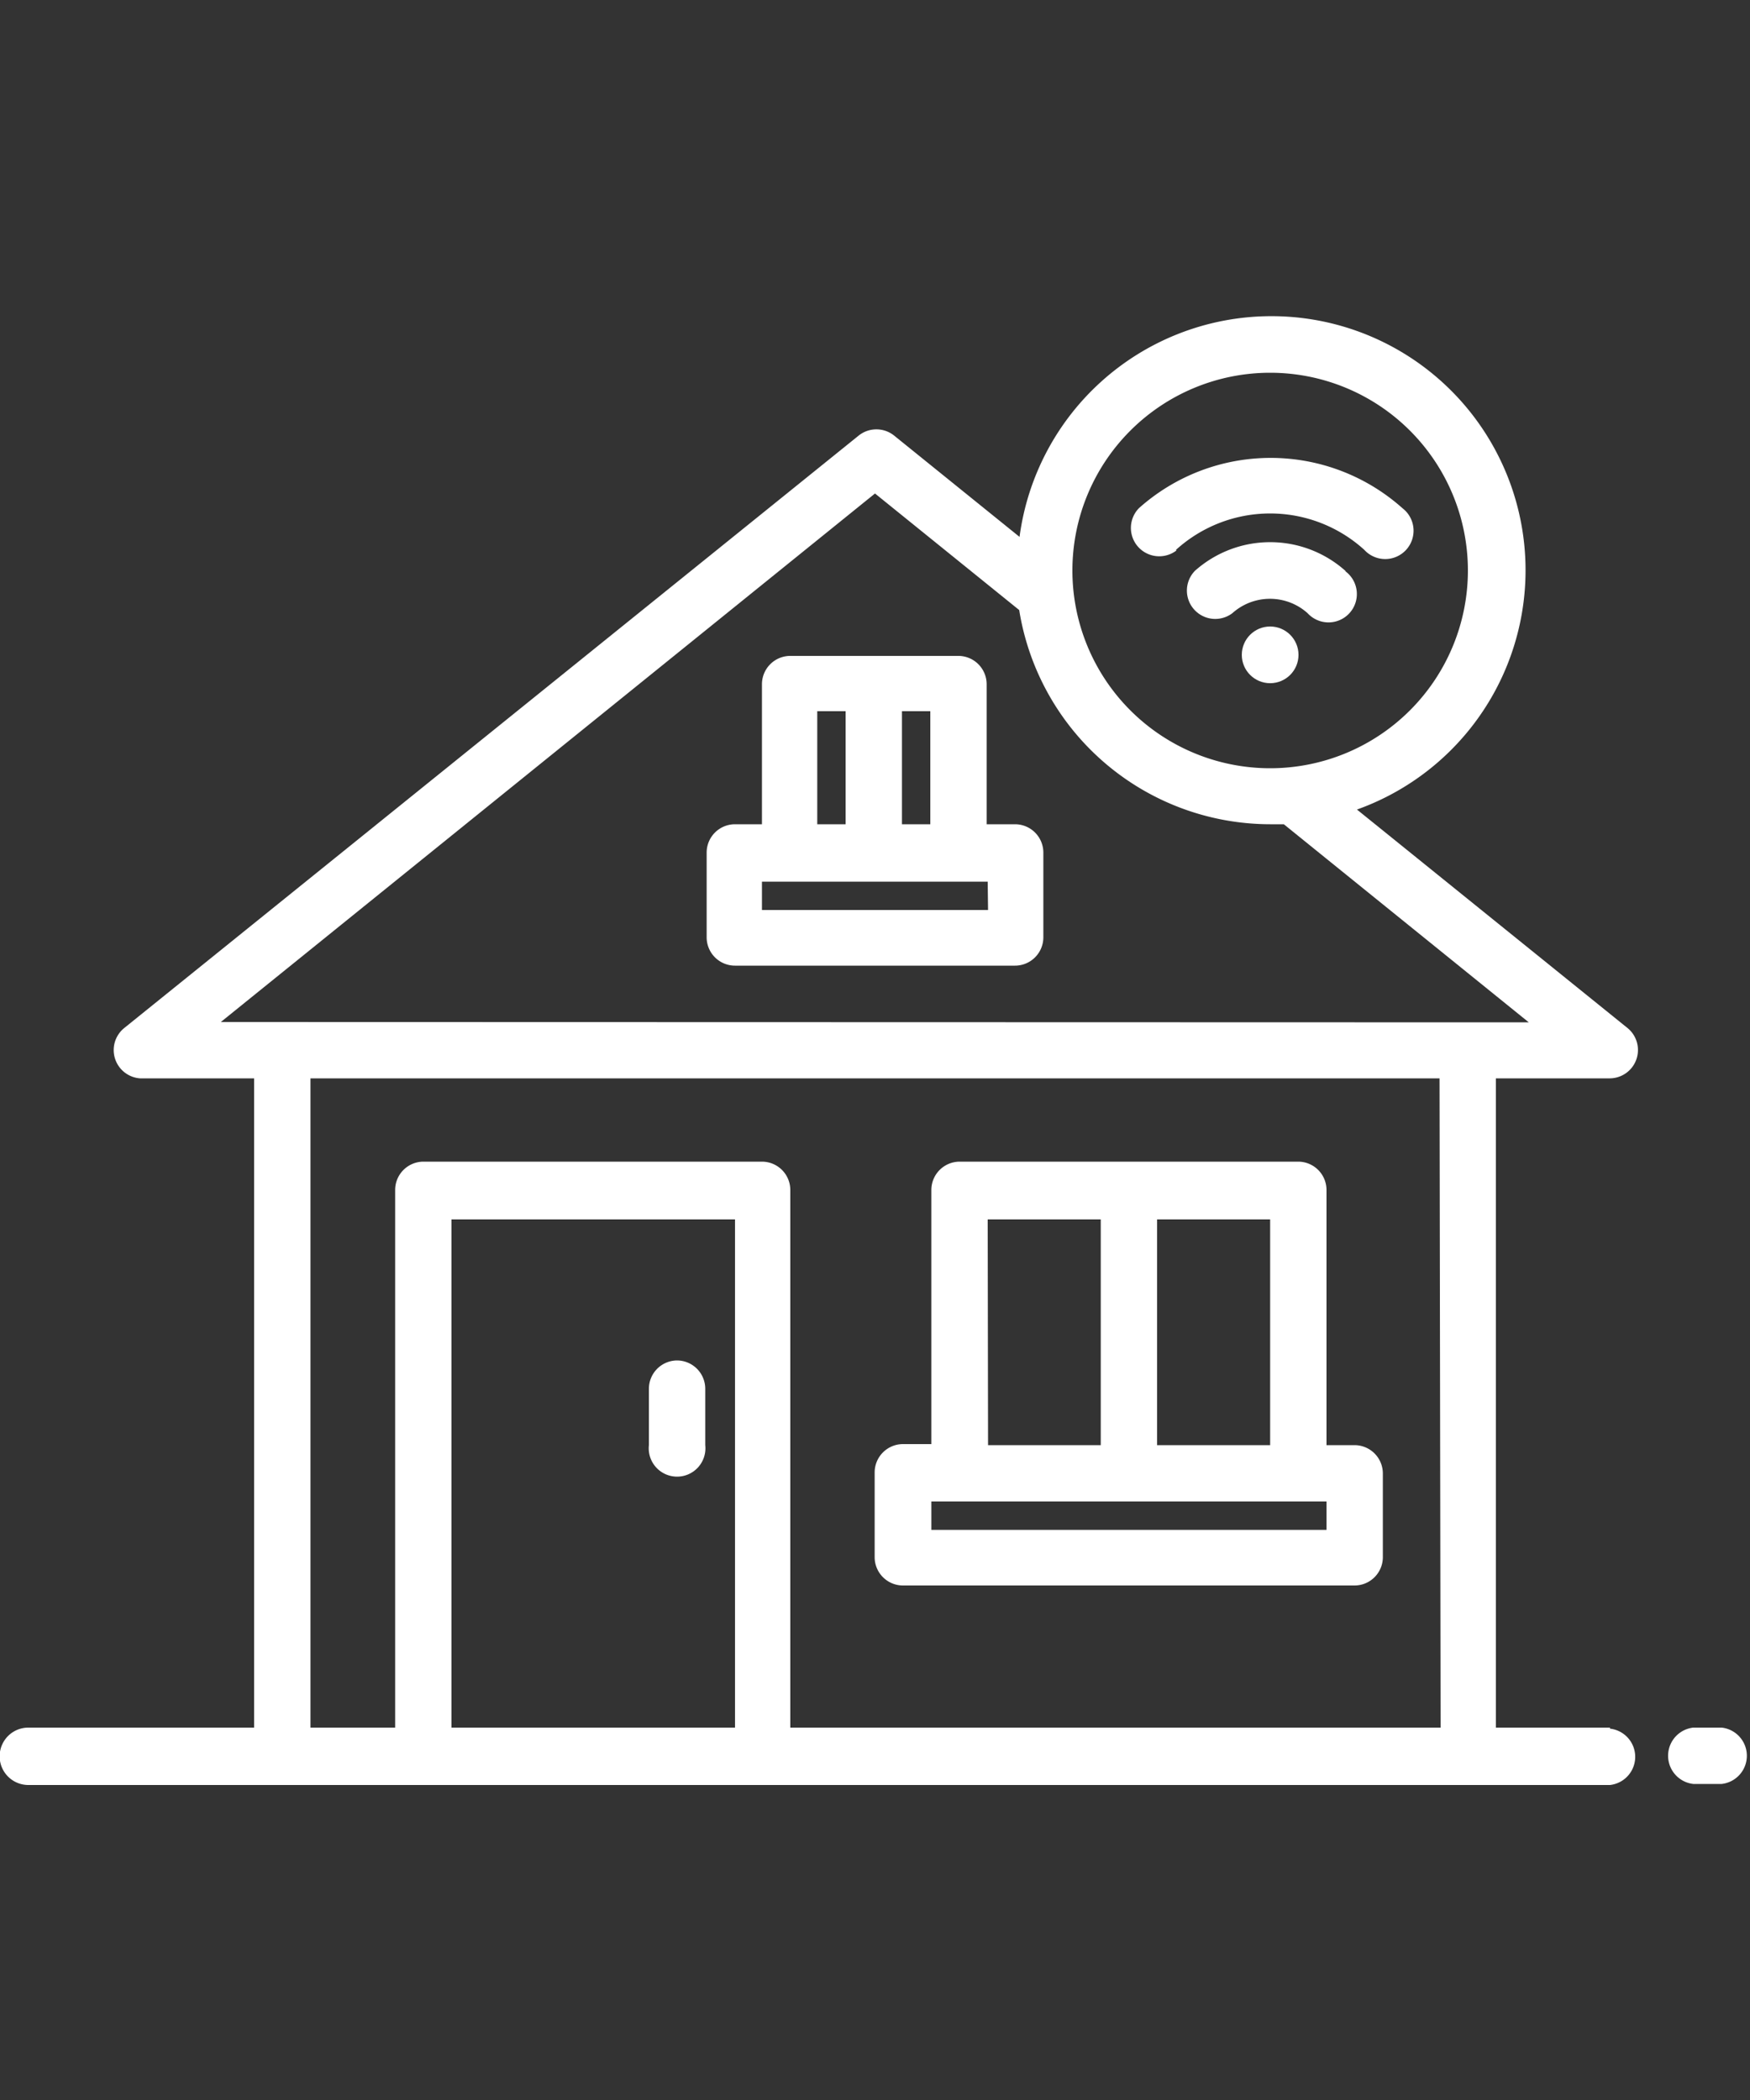 <svg id="Layer_1" data-name="Layer 1" xmlns="http://www.w3.org/2000/svg" viewBox="0 0 50 60"><rect x="0" y="0" width="50" height="60" fill="#333333" stroke="none"/><defs><style>.cls-1{fill:#fff;}</style></defs><title>Residetial Service Icon - BIG</title><path class="cls-1" d="M46,49.36H42.74V30.81H46a.81.81,0,0,0,.51-1.43l-7.74-6.25a7.26,7.26,0,1,0-9.64-7.79l-3.59-2.9a.81.81,0,0,0-1,0l-21,16.94A.81.81,0,0,0,4,30.81H7.26V49.36H.81A.81.81,0,0,0,.81,51H46a.81.81,0,0,0,0-1.61ZM36.29,10.65a5.65,5.65,0,1,1-5.65,5.65A5.65,5.65,0,0,1,36.29,10.65ZM6.31,29.2,25,14.1l4.12,3.33a7.27,7.27,0,0,0,7.17,6.12h.39l7,5.66ZM21,49.36H12.9V34.84H21Zm20.16,0H22.58V34a.81.81,0,0,0-.81-.81H12.1a.81.81,0,0,0-.81.81V49.36H8.87V30.81H41.13Z"/><path class="cls-1" d="M19.35,38.87a.81.81,0,0,0-.81.81v1.61a.81.81,0,1,0,1.61,0V39.68A.81.81,0,0,0,19.35,38.87Z"/><path class="cls-1" d="M38.71,41.29H37.9V34a.81.81,0,0,0-.81-.81H27.42a.81.81,0,0,0-.81.81v7.26h-.81a.81.81,0,0,0-.81.81v2.42a.81.81,0,0,0,.81.81h12.9a.81.81,0,0,0,.81-.81V42.1A.81.81,0,0,0,38.71,41.29Zm-5.65-6.45h3.23v6.45H33.06Zm-4.84,0h3.23v6.45H28.23Zm9.68,8.87H26.61V42.9H37.9Z"/><circle class="cls-1" cx="36.29" cy="18.71" r="0.81"/><path class="cls-1" d="M38.44,16.31a3.23,3.23,0,0,0-4.3,0,.81.81,0,0,0,1.07,1.21h0a1.61,1.61,0,0,1,2.15,0,.81.81,0,1,0,1.09-1.19Z"/><path class="cls-1" d="M33.6,15.71a4,4,0,0,1,5.38,0,.81.81,0,1,0,1.09-1.19h0a5.65,5.65,0,0,0-7.53,0,.81.81,0,0,0,1.07,1.21Z"/><path class="cls-1" d="M29,23.55h-.81v-4a.81.81,0,0,0-.81-.81H22.58a.81.81,0,0,0-.81.81v4H21a.81.81,0,0,0-.81.81v2.42a.81.81,0,0,0,.81.81H29a.81.81,0,0,0,.81-.81V24.36A.81.81,0,0,0,29,23.55Zm-3.23-3.23h.81v3.23h-.81Zm-2.42,0h.81v3.23h-.81ZM28.23,26H21.77v-.81h6.45Z"/><path class="cls-1" d="M49.19,49.36h-.81a.81.81,0,0,0,0,1.61h.81a.81.81,0,0,0,0-1.61Z"/></svg>